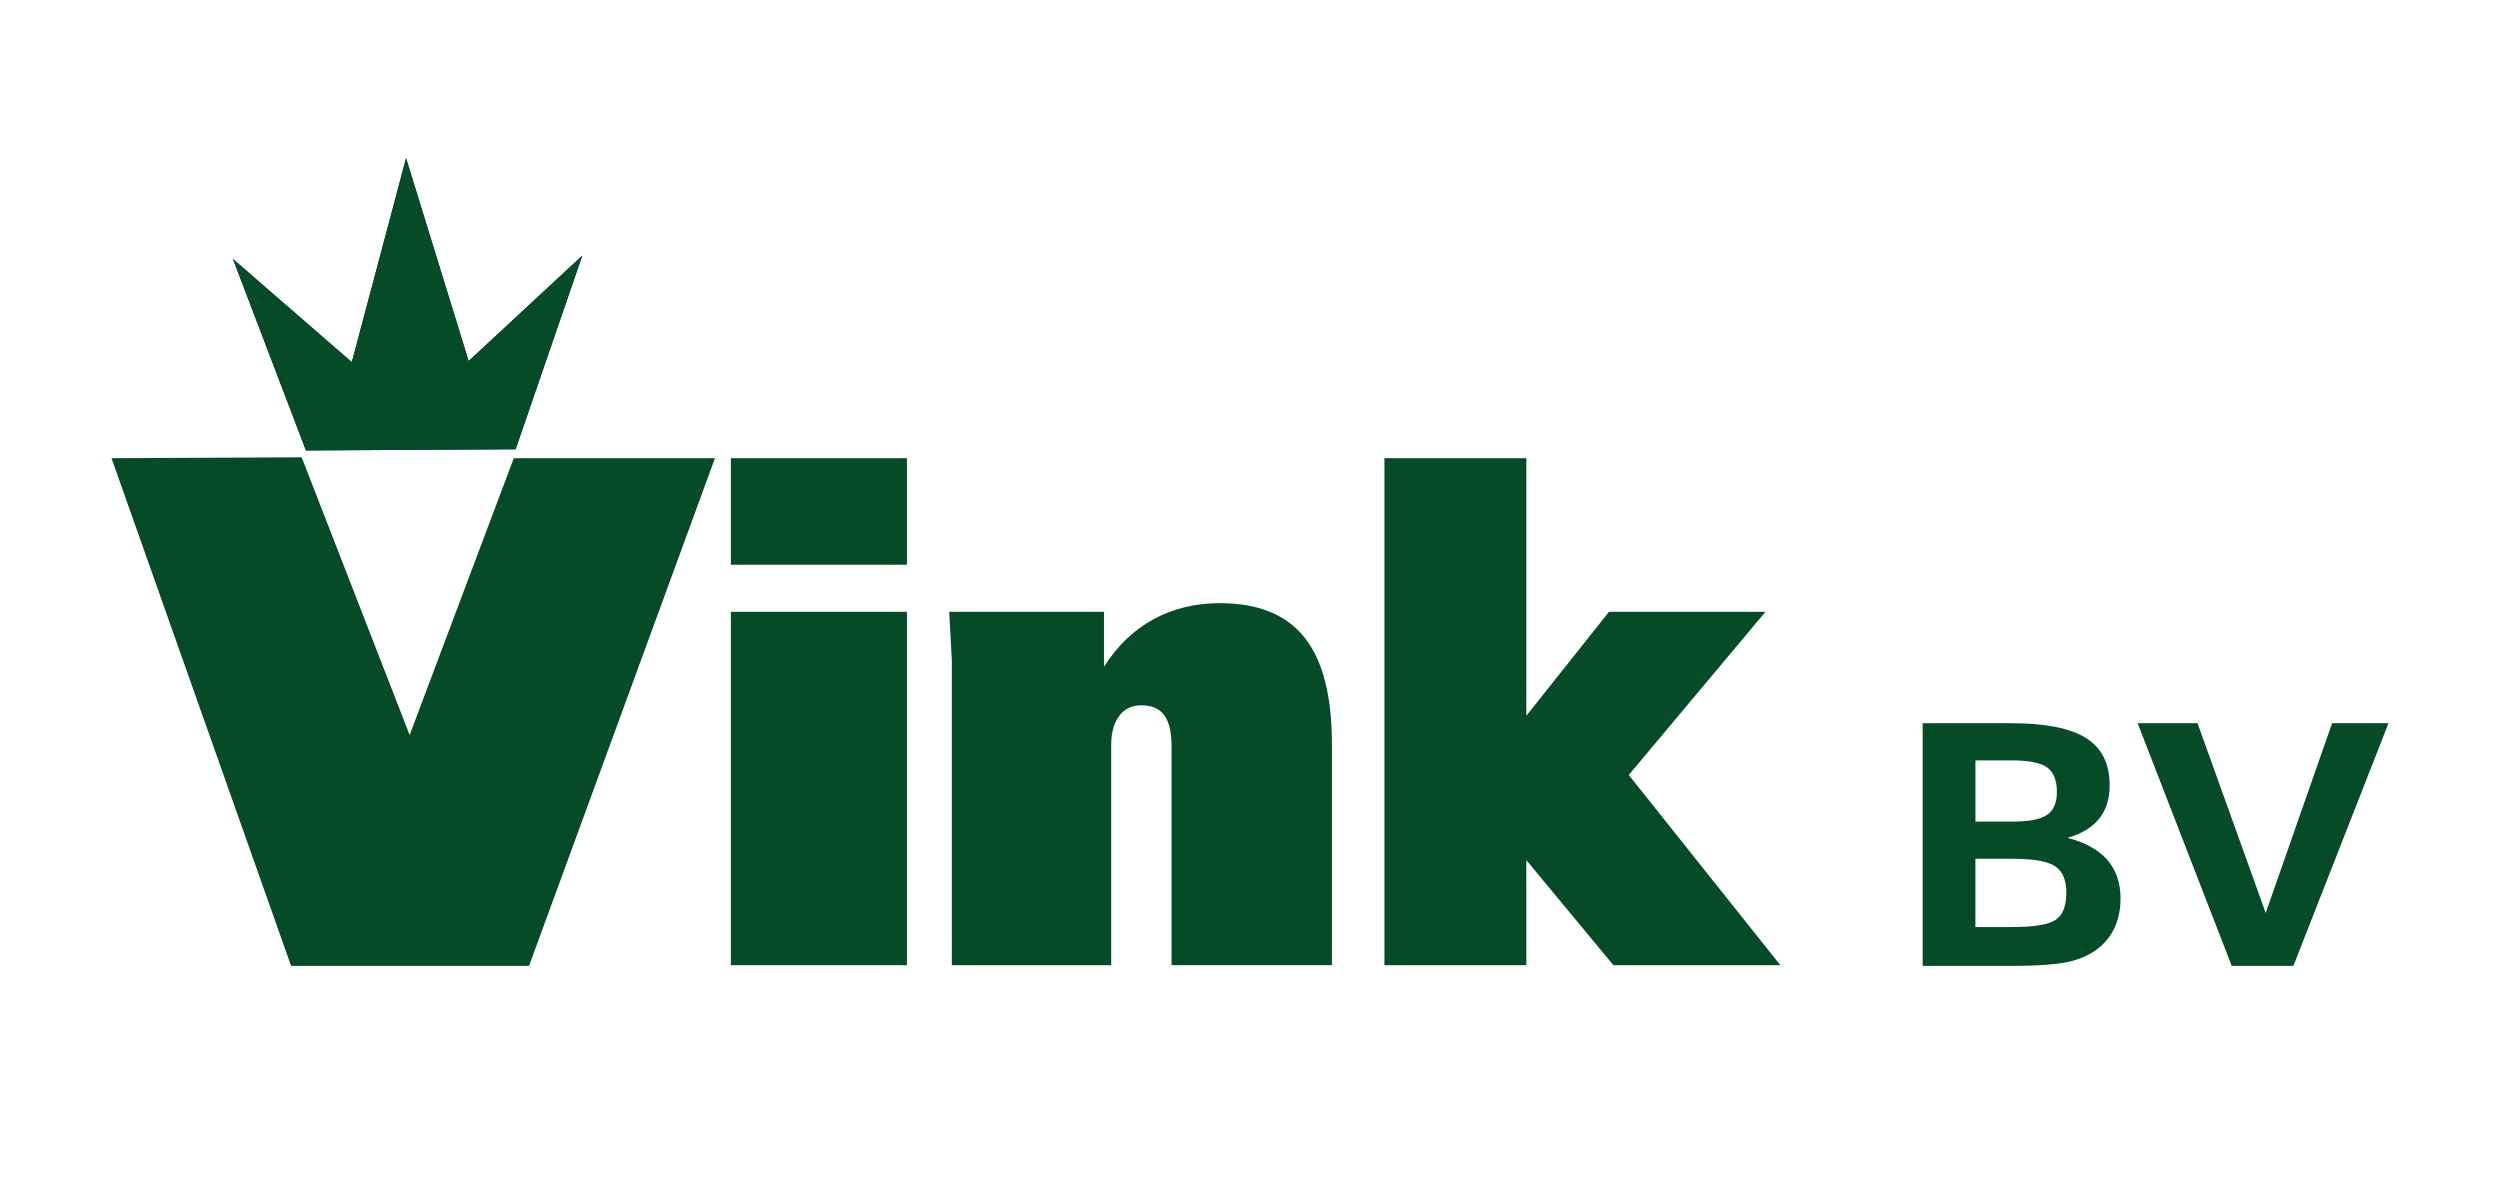 <?xml version="1.0" encoding="UTF-8"?>
<svg xmlns="http://www.w3.org/2000/svg" version="1.1" viewBox="0 0 595.28 283.46">
  <defs>
    <style>
      .cls-1 {
        fill: none;
        stroke: #e24486;
        stroke-miterlimit: 10;
        stroke-width: .5px;
      }

      .cls-2 {
        display: none;
      }

      .cls-3 {
        fill: #054b28;
      }
    </style>
  </defs>
  <!-- Generator: Adobe Illustrator 28.7.5, SVG Export Plug-In . SVG Version: 1.2.0 Build 176)  -->
  <g>
    <g id="SNIJLIJN" class="cls-2">
      <g>
        <path class="cls-1" d="M21.08,186.65h-2.13l-.51-2.24c-1.78,2.02-3.41,2.69-5.72,2.69-5.7,0-9.1-4.53-9.1-9.96s3.41-9.96,9.1-9.96c4.15,0,7.64,2.21,8.15,6.5h-3.25c-.32-2.5-2.5-3.78-4.9-3.78-4.07,0-5.78,3.59-5.78,7.24s1.7,7.24,5.78,7.24c3.41.05,5.27-2,5.32-5.22h-5.06v-2.53h8.09v10.01Z"/>
        <path class="cls-1" d="M24.7,167.65h9.08c4.15,0,6.28,1.92,6.28,5.14,0,3.65-2.53,4.58-3.14,4.79v.05c1.14.16,2.82,1.01,2.82,4.02,0,2.21.32,4.23,1.04,5h-3.57c-.51-.83-.51-1.86-.51-2.79,0-3.49-.72-5.03-3.78-5.03h-4.9v7.83h-3.33v-19ZM28.02,176.3h5.46c2.1,0,3.25-1.04,3.25-3.04,0-2.42-1.57-2.9-3.3-2.9h-5.4v5.94Z"/>
        <path class="cls-1" d="M60.63,177.15c0,5.43-3.41,9.96-9.1,9.96s-9.1-4.53-9.1-9.96,3.41-9.96,9.1-9.96,9.1,4.53,9.1,9.96ZM45.75,177.15c0,3.65,1.7,7.24,5.78,7.24s5.78-3.59,5.78-7.24-1.7-7.24-5.78-7.24-5.78,3.59-5.78,7.24Z"/>
        <path class="cls-1" d="M63.53,167.65h3.51l8.68,14h.05v-14h3.17v19h-3.51l-8.65-13.97h-.08v13.97h-3.17v-19Z"/>
        <path class="cls-1" d="M82.88,167.65h7.88c5.86,0,8.38,4.26,8.38,9.5s-2.53,9.5-8.38,9.5h-7.88v-19ZM86.21,183.93h3.27c5.22,0,6.33-2.98,6.33-6.79s-1.12-6.79-6.33-6.79h-3.27v13.57Z"/>
        <path class="cls-1" d="M99.94,167.65h3.46l4.77,15.04h.05l4.87-15.04h3.38l-6.5,19h-3.7l-6.34-19Z"/>
        <path class="cls-1" d="M118.36,167.65h13.68v2.87h-10.35v4.98h9.58v2.71h-9.58v5.56h10.54v2.88h-13.87v-19Z"/>
        <path class="cls-1" d="M135.13,167.65h9.08c4.15,0,6.28,1.92,6.28,5.14,0,3.65-2.53,4.58-3.14,4.79v.05c1.14.16,2.82,1.01,2.82,4.02,0,2.21.32,4.23,1.04,5h-3.57c-.51-.83-.51-1.86-.51-2.79,0-3.49-.72-5.03-3.78-5.03h-4.9v7.83h-3.33v-19ZM138.45,176.3h5.46c2.1,0,3.25-1.04,3.25-3.04,0-2.42-1.57-2.9-3.3-2.9h-5.4v5.94Z"/>
        <path class="cls-1" d="M153.3,167.65h14.45v2.53l-11.07,13.6h11.34v2.88h-15.57v-2.72l11.07-13.42h-10.22v-2.87Z"/>
        <path class="cls-1" d="M170.63,167.65h13.68v2.87h-10.35v4.98h9.58v2.71h-9.58v5.56h10.54v2.88h-13.87v-19Z"/>
        <path class="cls-1" d="M185.59,167.65h15.39v2.87h-6.04v16.13h-3.33v-16.13h-6.02v-2.87Z"/>
        <path class="cls-1" d="M200.07,183.06h3.7v3.59c-.03,2.18-1.49,3.78-3.59,4.21v-1.62c1.17-.29,1.76-1.44,1.73-2.58h-1.84v-3.59Z"/>
        <path class="cls-1" d="M215.05,167.65h3.33v16.13h9.66v2.88h-12.99v-19Z"/>
        <path class="cls-1" d="M247.53,177.15c0,5.43-3.41,9.96-9.1,9.96s-9.1-4.53-9.1-9.96,3.41-9.96,9.1-9.96,9.1,4.53,9.1,9.96ZM232.65,177.15c0,3.65,1.7,7.24,5.78,7.24s5.78-3.59,5.78-7.24-1.7-7.24-5.78-7.24-5.78,3.59-5.78,7.24Z"/>
        <path class="cls-1" d="M267.75,177.15c0,5.43-3.41,9.96-9.1,9.96s-9.1-4.53-9.1-9.96,3.41-9.96,9.1-9.96,9.1,4.53,9.1,9.96ZM252.88,177.15c0,3.65,1.7,7.24,5.78,7.24s5.78-3.59,5.78-7.24-1.7-7.24-5.78-7.24-5.78,3.59-5.78,7.24Z"/>
        <path class="cls-1" d="M270.65,167.65h3.51l8.68,14h.05v-14h3.17v19h-3.51l-8.65-13.97h-.08v13.97h-3.17v-19Z"/>
        <path class="cls-1" d="M288.14,167.65h3.38l3.43,14.53h.05l3.83-14.53h3.41l3.73,14.53h.05l3.54-14.53h3.38l-5.24,19h-3.38l-3.81-14.53h-.05l-3.89,14.53h-3.43l-5-19Z"/>
        <path class="cls-1" d="M315.13,167.65h13.68v2.87h-10.35v4.98h9.58v2.71h-9.58v5.56h10.54v2.88h-13.87v-19Z"/>
        <path class="cls-1" d="M331.9,167.65h9.08c4.15,0,6.28,1.92,6.28,5.14,0,3.65-2.53,4.58-3.14,4.79v.05c1.14.16,2.82,1.01,2.82,4.02,0,2.21.32,4.23,1.04,5h-3.57c-.51-.83-.51-1.86-.51-2.79,0-3.49-.72-5.03-3.78-5.03h-4.9v7.83h-3.33v-19ZM335.22,176.3h5.46c2.1,0,3.25-1.04,3.25-3.04,0-2.42-1.57-2.9-3.3-2.9h-5.4v5.94Z"/>
        <path class="cls-1" d="M350.64,167.65h3.33v8.65l8.46-8.65h4.1l-7.59,7.59,8.12,11.42h-4.15l-6.23-9.08-2.71,2.69v6.39h-3.33v-19Z"/>
        <path class="cls-1" d="M386.41,184.52c-1.41,1.73-3.11,2.5-5.32,2.5-3.49,0-5.99-2.08-5.99-5.64,0-2.69,2.18-4.39,4.37-5.51-.98-1.25-1.92-2.5-1.92-4.15,0-2.74,2.08-4.53,4.66-4.53,2.45,0,4.74,1.52,4.74,4.55,0,2.24-1.6,3.83-3.43,4.82l2.95,3.57c.21-.58.45-1.33.58-2.56h2.66c-.19,1.65-.64,3.33-1.49,4.66l3.65,4.42h-3.73l-1.73-2.13ZM381.06,177.87c-1.12.69-2.93,1.3-2.93,3.57,0,2.05,1.3,3.19,3.06,3.19,2.21,0,3.01-1.36,3.59-2.13l-3.73-4.63ZM380.26,171.56c0,1.25,1.04,2.21,1.73,3.17,1.14-.77,2.24-1.57,2.24-3.09,0-1.25-.77-2.18-1.94-2.18s-2.02.83-2.02,2.1Z"/>
        <path class="cls-1" d="M400.86,167.65h4.68l5.24,14.88h.05l5.11-14.88h4.63v19h-3.17v-14.67h-.05l-5.27,14.67h-2.74l-5.27-14.67h-.05v14.67h-3.17v-19Z"/>
        <path class="cls-1" d="M424.58,167.65h13.68v2.87h-10.35v4.98h9.58v2.71h-9.58v5.56h10.54v2.88h-13.87v-19Z"/>
        <path class="cls-1" d="M454.17,173.69c-.56-2.18-1.97-3.78-4.74-3.78-4.07,0-5.78,3.59-5.78,7.24s1.7,7.24,5.78,7.24c2.95,0,4.58-2.21,4.84-4.98h3.25c-.27,4.55-3.49,7.69-8.09,7.69-5.7,0-9.1-4.53-9.1-9.96s3.41-9.96,9.1-9.96c4.29.03,7.67,2.4,8.06,6.5h-3.33Z"/>
        <path class="cls-1" d="M460.48,167.65h3.33v7.56h8.65v-7.56h3.33v19h-3.33v-8.57h-8.65v8.57h-3.33v-19Z"/>
        <path class="cls-1" d="M484.86,167.65h3.54l7.32,19h-3.57l-1.78-5.03h-7.59l-1.78,5.03h-3.43l7.29-19ZM483.69,179.09h5.8l-2.85-8.17h-.08l-2.87,8.17Z"/>
        <path class="cls-1" d="M497.4,167.65h3.51l8.68,14h.05v-14h3.17v19h-3.51l-8.65-13.97h-.08v13.97h-3.17v-19Z"/>
        <path class="cls-1" d="M516.75,167.65h3.33v19h-3.33v-19Z"/>
        <path class="cls-1" d="M526.33,180.32c0,2.93,2.16,4.07,4.82,4.07,2.93,0,4.02-1.44,4.02-2.87s-.8-2.05-1.57-2.34c-1.33-.51-3.06-.85-5.67-1.57-3.25-.88-4.2-2.85-4.2-4.82,0-3.81,3.51-5.59,6.95-5.59,3.97,0,7.29,2.1,7.29,6.07h-3.33c-.16-2.45-1.81-3.35-4.1-3.35-1.54,0-3.49.56-3.49,2.48,0,1.33.91,2.08,2.26,2.45.29.08,4.5,1.17,5.48,1.46,2.5.74,3.7,2.87,3.7,4.84,0,4.26-3.78,5.96-7.56,5.96-4.34,0-7.85-2.08-7.93-6.79h3.33Z"/>
        <path class="cls-1" d="M546.48,167.65h3.54l7.32,19h-3.57l-1.78-5.03h-7.59l-1.78,5.03h-3.43l7.29-19ZM545.31,179.09h5.8l-2.85-8.17h-.08l-2.87,8.17Z"/>
        <path class="cls-1" d="M555.42,167.65h15.38v2.87h-6.04v16.13h-3.33v-16.13h-6.02v-2.87Z"/>
        <path class="cls-1" d="M573.01,167.65h3.33v19h-3.33v-19Z"/>
        <path class="cls-1" d="M580.41,167.65h13.68v2.87h-10.35v4.98h9.58v2.71h-9.58v5.56h10.54v2.88h-13.87v-19Z"/>
      </g>
      <g>
        <path class="cls-1" d="M209.19,215.2c1.49,0,2.88.24,4.17.71,1.29.48,2.4,1.19,3.34,2.14.94.95,1.68,2.14,2.21,3.57.53,1.43.8,3.11.8,5.03,0,1.69-.22,3.25-.65,4.67-.43,1.43-1.09,2.66-1.96,3.7-.88,1.04-1.97,1.86-3.28,2.45-1.31.59-2.85.89-4.62.89h-10v-23.17h10ZM208.84,234.09c.74,0,1.45-.12,2.14-.36.69-.24,1.31-.63,1.85-1.18.54-.55.97-1.27,1.3-2.16.32-.89.49-1.97.49-3.25,0-1.17-.11-2.22-.34-3.16-.23-.94-.6-1.75-1.12-2.42-.52-.67-1.21-1.18-2.06-1.54-.85-.36-1.91-.54-3.16-.54h-3.63v14.6h4.54Z"/>
        <path class="cls-1" d="M240.25,238.37l-3.93-15.77h-.06l-3.86,15.77h-5.16l-6.13-23.17h5.1l3.67,15.77h.06l4.02-15.77h4.77l3.96,15.97h.07l3.8-15.97h5l-6.23,23.17h-5.06Z"/>
        <path class="cls-1" d="M258.98,215.2v23.17h-5.1v-23.17h5.1Z"/>
        <path class="cls-1" d="M268.52,215.2l9.67,15.55h.06v-15.55h4.77v23.17h-5.1l-9.64-15.51h-.06v15.51h-4.77v-23.17h5.06Z"/>
        <path class="cls-1" d="M301.23,238.19c-1.1.47-2.22.7-3.34.7-1.77,0-3.37-.31-4.79-.92-1.42-.62-2.61-1.47-3.59-2.55-.97-1.08-1.72-2.35-2.24-3.81-.52-1.46-.78-3.03-.78-4.72s.26-3.34.78-4.82c.52-1.48,1.27-2.77,2.24-3.88.97-1.1,2.17-1.97,3.59-2.6,1.42-.63,3.01-.94,4.79-.94,1.19,0,2.34.18,3.46.54,1.11.36,2.12.88,3.02,1.57.9.69,1.64,1.55,2.22,2.56.58,1.02.94,2.19,1.07,3.51h-4.87c-.3-1.3-.89-2.27-1.75-2.92-.87-.65-1.92-.97-3.15-.97-1.15,0-2.12.22-2.92.67-.8.44-1.45,1.04-1.95,1.79-.5.75-.86,1.6-1.09,2.55-.23.95-.34,1.94-.34,2.95s.11,1.92.34,2.84c.23.92.59,1.75,1.09,2.48.5.74,1.15,1.33,1.95,1.77.8.44,1.77.66,2.92.66,1.69,0,2.99-.43,3.91-1.28.92-.86,1.45-2.09,1.61-3.72h-5.13v-3.8h9.74v12.53h-3.25l-.52-2.63c-.91,1.17-1.92,1.99-3.02,2.45Z"/>
        <path class="cls-1" d="M329.47,215.2v4.28h-12.24v4.97h11.23v3.96h-11.23v5.68h12.5v4.28h-17.59v-23.17h17.33Z"/>
        <path class="cls-1" d="M338.26,215.2v18.89h11.29v4.28h-16.39v-23.17h5.1Z"/>
        <path class="cls-1" d="M352.18,222.06c.52-1.48,1.27-2.77,2.24-3.88.97-1.1,2.17-1.97,3.59-2.6,1.42-.63,3.01-.94,4.79-.94s3.4.31,4.8.94c1.41.63,2.6,1.49,3.57,2.6.97,1.1,1.72,2.4,2.24,3.88.52,1.48.78,3.09.78,4.82s-.26,3.26-.78,4.72c-.52,1.46-1.27,2.73-2.24,3.81-.97,1.08-2.16,1.93-3.57,2.55-1.41.62-3.01.92-4.8.92s-3.37-.31-4.79-.92c-1.42-.62-2.61-1.47-3.59-2.55-.97-1.08-1.72-2.35-2.24-3.81-.52-1.46-.78-3.03-.78-4.72s.26-3.34.78-4.82ZM356.84,229.72c.23.92.59,1.75,1.09,2.48.5.74,1.15,1.33,1.95,1.77.8.44,1.77.66,2.92.66s2.12-.22,2.92-.66c.8-.44,1.45-1.03,1.95-1.77.5-.73.86-1.56,1.09-2.48.23-.92.34-1.87.34-2.84s-.11-2-.34-2.95c-.23-.95-.59-1.8-1.09-2.55-.5-.75-1.15-1.34-1.95-1.79-.8-.44-1.77-.67-2.92-.67s-2.12.22-2.92.67c-.8.44-1.45,1.04-1.95,1.79-.5.75-.86,1.6-1.09,2.55-.23.95-.34,1.94-.34,2.95s.11,1.92.34,2.84Z"/>
        <path class="cls-1" d="M377.43,222.06c.52-1.48,1.27-2.77,2.24-3.88.97-1.1,2.17-1.97,3.59-2.6,1.42-.63,3.01-.94,4.79-.94s3.4.31,4.8.94c1.41.63,2.6,1.49,3.57,2.6.97,1.1,1.72,2.4,2.24,3.88.52,1.48.78,3.09.78,4.82s-.26,3.26-.78,4.72c-.52,1.46-1.27,2.73-2.24,3.81-.97,1.08-2.16,1.93-3.57,2.55-1.41.62-3.01.92-4.8.92s-3.37-.31-4.79-.92c-1.42-.62-2.61-1.47-3.59-2.55-.97-1.08-1.72-2.35-2.24-3.81-.52-1.46-.78-3.03-.78-4.72s.26-3.34.78-4.82ZM382.09,229.72c.23.92.59,1.75,1.09,2.48.5.74,1.15,1.33,1.95,1.77.8.44,1.77.66,2.92.66s2.12-.22,2.92-.66c.8-.44,1.45-1.03,1.95-1.77.5-.73.86-1.56,1.09-2.48.23-.92.34-1.87.34-2.84s-.11-2-.34-2.95c-.23-.95-.59-1.8-1.09-2.55-.5-.75-1.15-1.34-1.95-1.79-.8-.44-1.77-.67-2.92-.67s-2.12.22-2.92.67c-.8.44-1.45,1.04-1.95,1.79-.5.75-.86,1.6-1.09,2.55-.23.95-.34,1.94-.34,2.95s.11,1.92.34,2.84Z"/>
      </g>
      <g>
        <polygon class="cls-1" points="203.16 136.54 171.6 136.54 147.77 69.18 173 69.07 187.32 105.91 201.14 69.18 227.83 69.18 203.16 136.54"/>
        <path class="cls-1" d="M229.94,89.57h23.35v46.88h-23.35v-46.88ZM229.94,69.18h23.35v14.14h-23.35v-14.14Z"/>
        <path class="cls-1" d="M259.25,136.45v-40.45c0-.15-.04-.94-.13-2.37-.09-1.43-.16-2.78-.22-4.06h20.53v7.29c1.76-2.76,3.94-4.86,6.55-6.29,2.61-1.43,5.56-2.14,8.84-2.14,5.07,0,8.81,1.52,11.23,4.56,2.42,3.04,3.63,7.76,3.63,14.14v29.32h-21.28v-29.05c0-1.85-.33-3.22-.97-4.1-.65-.88-1.68-1.32-3.08-1.32-1.23,0-2.2.47-2.9,1.41-.7.94-1.06,2.22-1.06,3.83v29.23h-21.15Z"/>
        <polygon class="cls-1" points="316.65 136.45 316.65 69.18 335.48 69.18 335.48 103.36 346.44 89.57 367.2 89.57 349.07 111.21 369.18 136.45 347.03 136.45 335.48 122.52 335.48 136.45 316.65 136.45"/>
        <polygon class="cls-1" points="173.56 68.16 163.88 42.75 179.65 56.44 186.85 29.37 195.15 56.29 210.23 42.3 201.38 68 173.56 68.16"/>
        <polygon class="cls-1" points="173.56 68.16 163.88 42.75 179.65 56.44 186.85 29.37 195.15 56.29 210.23 42.3 201.38 68 173.56 68.16"/>
        <path class="cls-1" d="M395.05,131.39h4.81c2.99,0,4.95-.32,5.87-.97.92-.64,1.39-1.83,1.39-3.57s-.5-2.86-1.49-3.52c-.99-.66-2.91-.99-5.76-.99h-4.81v9.06ZM395.05,117.4h4.81c2.25,0,3.81-.3,4.68-.89.88-.59,1.31-1.6,1.31-3.05,0-1.54-.43-2.63-1.29-3.25-.86-.62-2.43-.94-4.71-.94h-4.81v8.12ZM388.06,136.54v-32.19h11.76c4.54,0,7.85.66,9.93,1.98,2.07,1.31,3.11,3.4,3.11,6.25,0,1.81-.46,3.28-1.38,4.43-.92,1.15-2.33,2-4.22,2.55,2.32.58,4.08,1.55,5.26,2.89,1.19,1.35,1.78,3.06,1.78,5.14,0,1.3-.2,2.46-.62,3.49-.41,1.04-1.02,1.93-1.82,2.69-1.07,1-2.42,1.72-4.05,2.14-1.63.42-4.28.63-7.94.63h-11.81Z"/>
        <polygon class="cls-1" points="437.24 136.54 429.06 136.54 416.58 104.35 424.52 104.35 433.57 129.51 442.38 104.35 449.86 104.35 437.24 136.54"/>
      </g>
    </g>
    <g id="Layer_2">
      <g>
        <polygon class="cls-3" points="125.97 229.99 69.31 229.99 26.55 109.1 71.83 108.89 97.54 175.02 122.34 109.1 170.24 109.1 125.97 229.99"/>
        <path class="cls-3" d="M174.03,145.68h41.92v84.14h-41.92v-84.14ZM174.03,109.1h41.92v25.37h-41.92v-25.37Z"/>
        <path class="cls-3" d="M226.64,229.82v-72.6c0-.27-.08-1.69-.23-4.26-.16-2.57-.29-4.99-.39-7.29h36.85v13.09c3.15-4.96,7.07-8.72,11.75-11.29,4.68-2.56,9.97-3.85,15.86-3.85,9.1,0,15.82,2.73,20.16,8.19,4.34,5.46,6.51,13.92,6.51,25.38v52.62h-38.19v-52.14c0-3.33-.58-5.78-1.73-7.36-1.16-1.58-3.01-2.37-5.53-2.37-2.21,0-3.94.85-5.21,2.54-1.26,1.69-1.9,3.98-1.9,6.88v52.46h-37.95Z"/>
        <polygon class="cls-3" points="329.65 229.82 329.65 109.1 363.44 109.1 363.44 170.43 383.12 145.68 420.38 145.68 387.83 184.53 423.92 229.82 384.17 229.82 363.44 204.82 363.44 229.82 329.65 229.82"/>
        <polygon class="cls-3" points="72.85 107.26 55.46 61.66 83.77 86.23 96.69 37.65 111.59 85.96 138.66 60.85 122.77 106.98 72.85 107.26"/>
        <polygon class="cls-3" points="72.85 107.26 55.46 61.66 83.77 86.23 96.69 37.65 111.59 85.96 138.66 60.85 122.77 106.98 72.85 107.26"/>
        <path class="cls-3" d="M470.37,220.74h8.63c5.37,0,8.88-.58,10.53-1.75,1.66-1.15,2.49-3.29,2.49-6.4s-.9-5.13-2.67-6.33c-1.78-1.19-5.23-1.78-10.35-1.78h-8.63v16.26ZM470.37,195.64h8.63c4.03,0,6.83-.53,8.41-1.59,1.57-1.06,2.36-2.88,2.36-5.47,0-2.77-.77-4.71-2.31-5.84-1.55-1.11-4.36-1.68-8.45-1.68h-8.63v14.58ZM457.81,229.99v-57.78h21.11c8.14,0,14.08,1.18,17.82,3.55,3.72,2.35,5.59,6.1,5.59,11.22,0,3.24-.83,5.89-2.48,7.95-1.66,2.06-4.17,3.59-7.57,4.58,4.17,1.05,7.32,2.78,9.45,5.19,2.13,2.42,3.19,5.49,3.19,9.22,0,2.33-.37,4.41-1.11,6.27-.73,1.86-1.83,3.47-3.27,4.82-1.92,1.8-4.34,3.08-7.28,3.84-2.93.76-7.68,1.14-14.25,1.14h-21.2Z"/>
        <polygon class="cls-3" points="546.08 229.99 531.4 229.99 509 172.21 523.26 172.21 539.49 217.38 555.3 172.21 568.73 172.21 546.08 229.99"/>
      </g>
    </g>
  </g>
</svg>